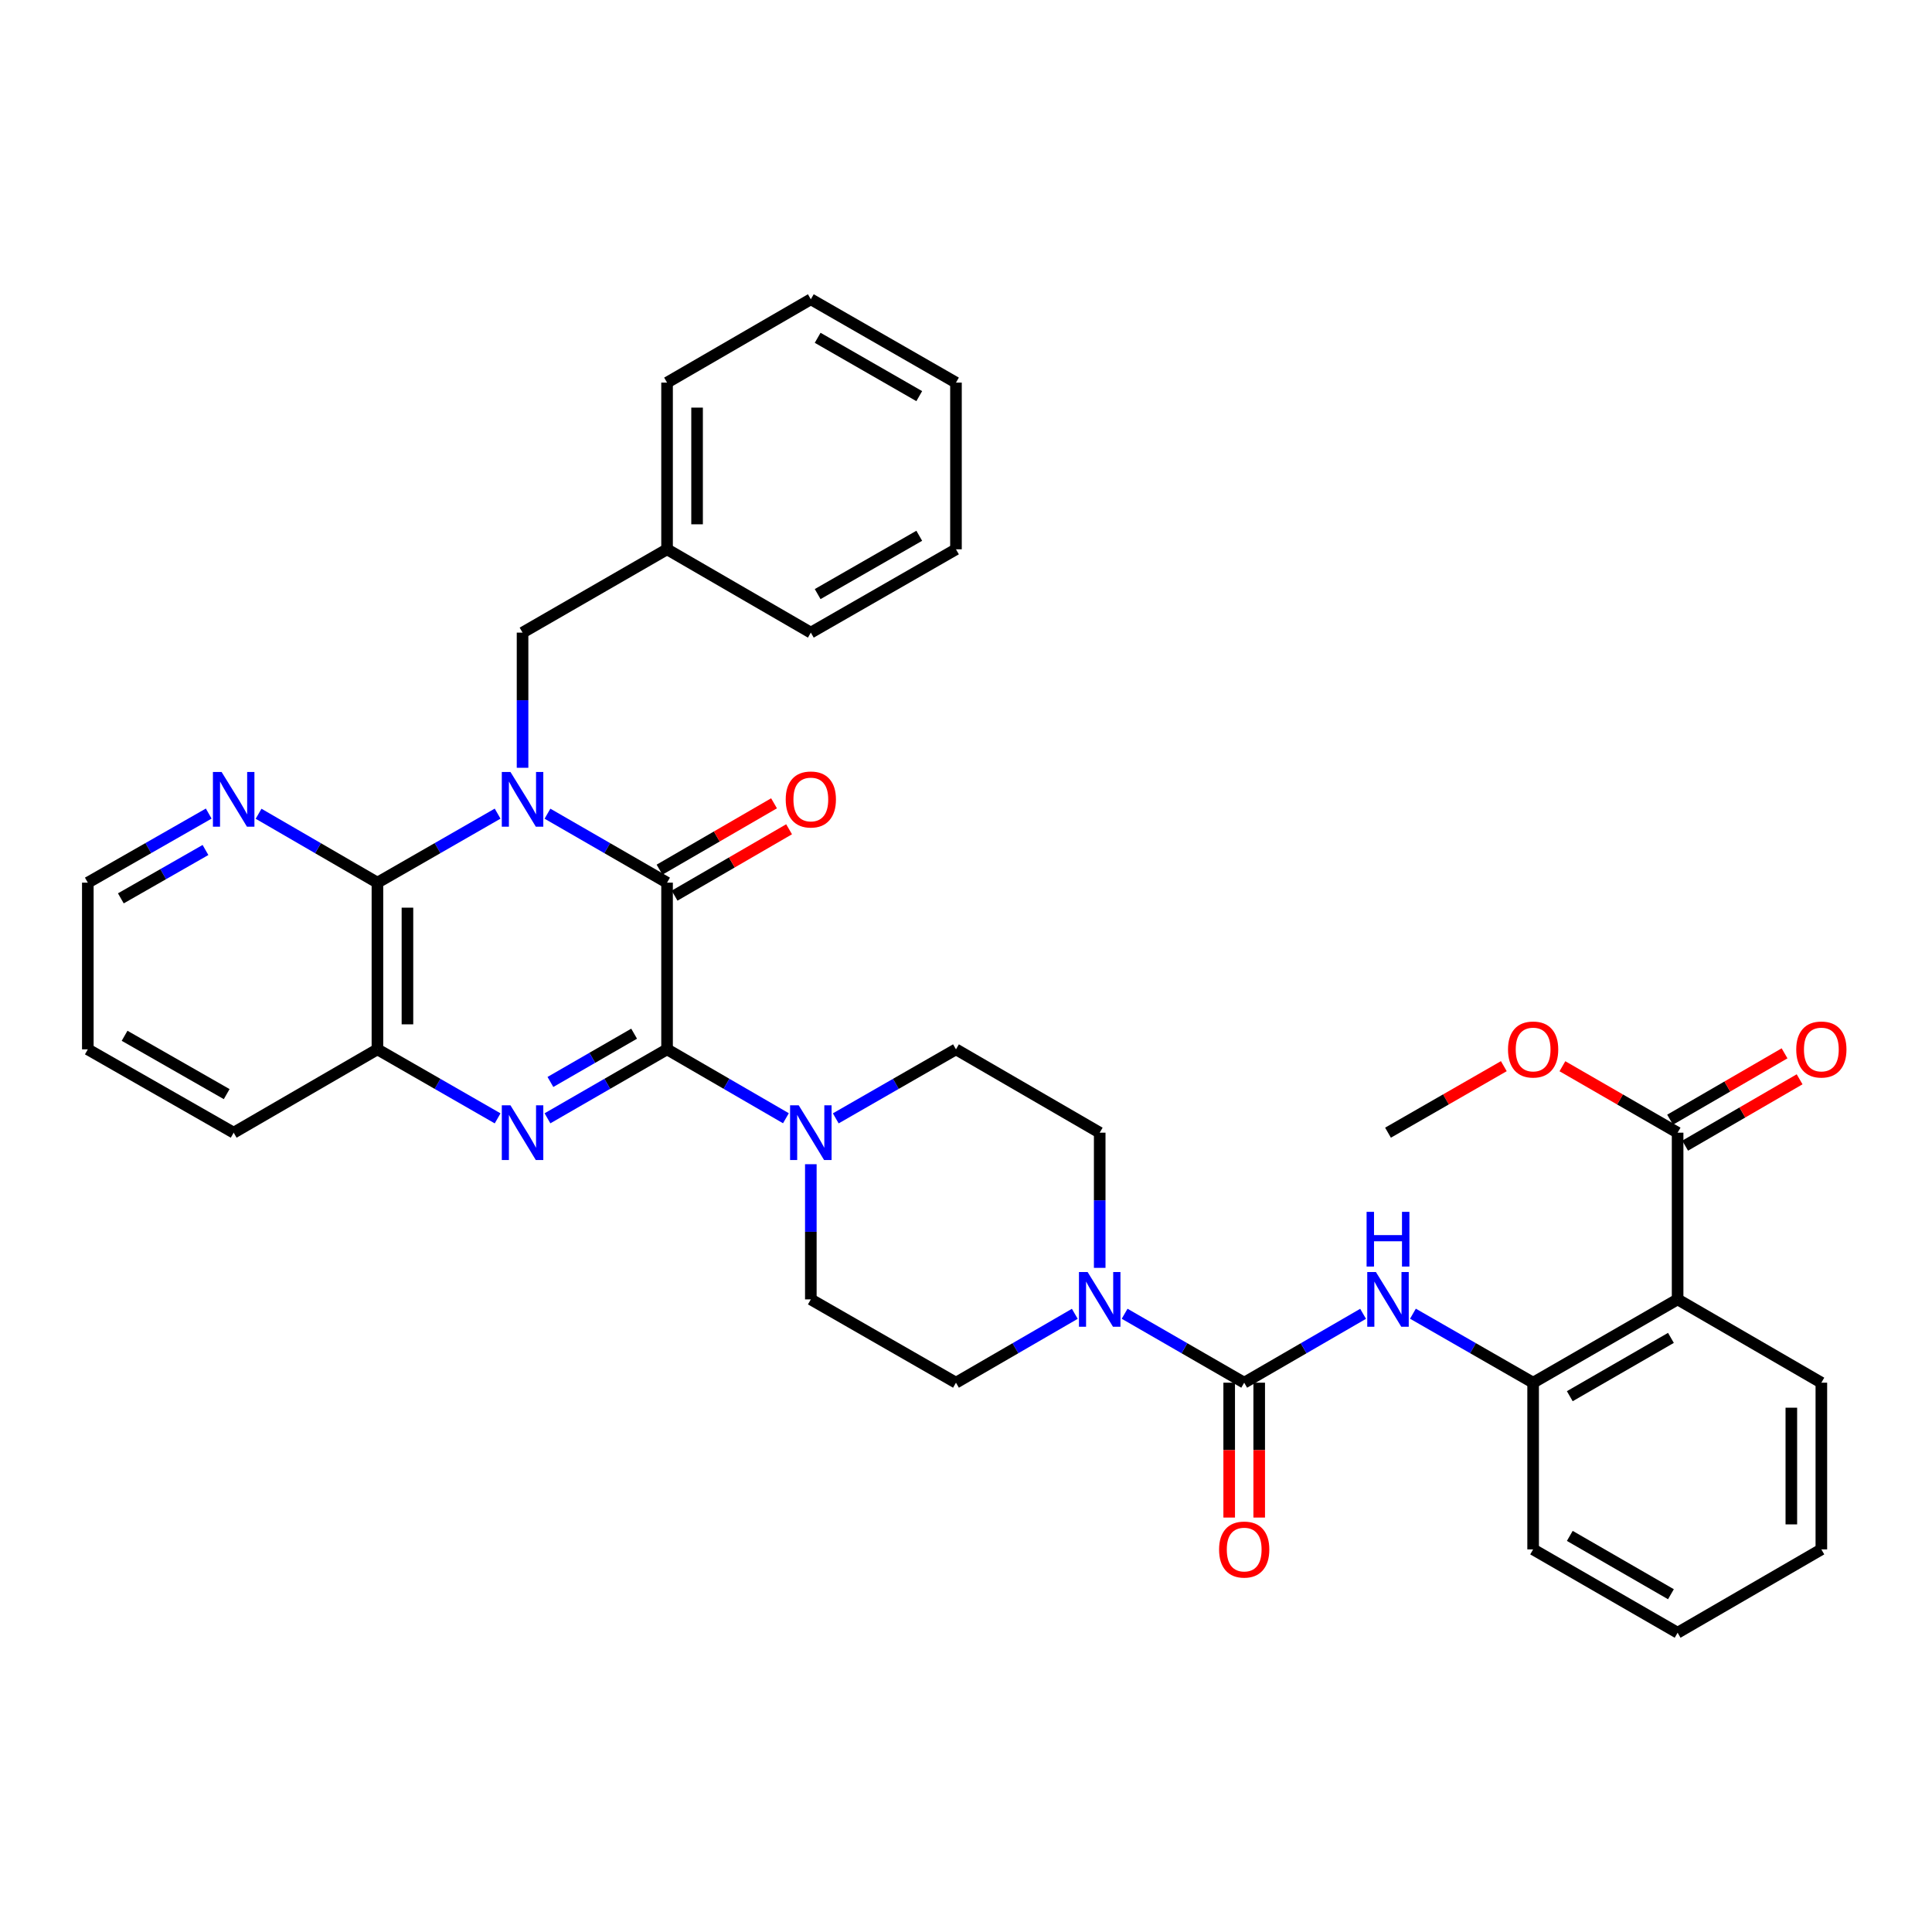 <?xml version='1.0' encoding='iso-8859-1'?>
<svg version='1.1' baseProfile='full'
              xmlns='http://www.w3.org/2000/svg'
                      xmlns:rdkit='http://www.rdkit.org/xml'
                      xmlns:xlink='http://www.w3.org/1999/xlink'
                  xml:space='preserve'
width='1000px' height='1000px' viewBox='0 0 1000 1000'>
<!-- END OF HEADER -->
<rect style='opacity:1.0;fill:#FFFFFF;stroke:none' width='1000' height='1000' x='0' y='0'> </rect>
<path class='bond-1' d='M 283.371,421.164 L 314.32,439.013' style='fill:none;fill-rule:evenodd;stroke:#0000FF;stroke-width:6px;stroke-linecap:butt;stroke-linejoin:miter;stroke-opacity:1' />
<path class='bond-1' d='M 314.32,439.013 L 345.268,456.862' style='fill:none;fill-rule:evenodd;stroke:#000000;stroke-width:6px;stroke-linecap:butt;stroke-linejoin:miter;stroke-opacity:1' />
<path class='bond-3' d='M 257.567,421.136 L 226.462,438.999' style='fill:none;fill-rule:evenodd;stroke:#0000FF;stroke-width:6px;stroke-linecap:butt;stroke-linejoin:miter;stroke-opacity:1' />
<path class='bond-3' d='M 226.462,438.999 L 195.357,456.862' style='fill:none;fill-rule:evenodd;stroke:#000000;stroke-width:6px;stroke-linecap:butt;stroke-linejoin:miter;stroke-opacity:1' />
<path class='bond-12' d='M 270.472,397.408 L 270.472,362.425' style='fill:none;fill-rule:evenodd;stroke:#0000FF;stroke-width:6px;stroke-linecap:butt;stroke-linejoin:miter;stroke-opacity:1' />
<path class='bond-12' d='M 270.472,362.425 L 270.472,327.441' style='fill:none;fill-rule:evenodd;stroke:#000000;stroke-width:6px;stroke-linecap:butt;stroke-linejoin:miter;stroke-opacity:1' />
<path class='bond-0' d='M 345.268,543.138 L 345.268,456.862' style='fill:none;fill-rule:evenodd;stroke:#000000;stroke-width:6px;stroke-linecap:butt;stroke-linejoin:miter;stroke-opacity:1' />
<path class='bond-5' d='M 345.268,543.138 L 376.031,560.97' style='fill:none;fill-rule:evenodd;stroke:#000000;stroke-width:6px;stroke-linecap:butt;stroke-linejoin:miter;stroke-opacity:1' />
<path class='bond-5' d='M 376.031,560.97 L 406.794,578.803' style='fill:none;fill-rule:evenodd;stroke:#0000FF;stroke-width:6px;stroke-linecap:butt;stroke-linejoin:miter;stroke-opacity:1' />
<path class='bond-36' d='M 345.268,543.138 L 314.32,560.987' style='fill:none;fill-rule:evenodd;stroke:#000000;stroke-width:6px;stroke-linecap:butt;stroke-linejoin:miter;stroke-opacity:1' />
<path class='bond-36' d='M 314.32,560.987 L 283.371,578.836' style='fill:none;fill-rule:evenodd;stroke:#0000FF;stroke-width:6px;stroke-linecap:butt;stroke-linejoin:miter;stroke-opacity:1' />
<path class='bond-36' d='M 328.222,535.034 L 306.558,547.529' style='fill:none;fill-rule:evenodd;stroke:#000000;stroke-width:6px;stroke-linecap:butt;stroke-linejoin:miter;stroke-opacity:1' />
<path class='bond-36' d='M 306.558,547.529 L 284.894,560.023' style='fill:none;fill-rule:evenodd;stroke:#0000FF;stroke-width:6px;stroke-linecap:butt;stroke-linejoin:miter;stroke-opacity:1' />
<path class='bond-14' d='M 349.164,463.583 L 378.797,446.405' style='fill:none;fill-rule:evenodd;stroke:#000000;stroke-width:6px;stroke-linecap:butt;stroke-linejoin:miter;stroke-opacity:1' />
<path class='bond-14' d='M 378.797,446.405 L 408.43,429.228' style='fill:none;fill-rule:evenodd;stroke:#FF0000;stroke-width:6px;stroke-linecap:butt;stroke-linejoin:miter;stroke-opacity:1' />
<path class='bond-14' d='M 341.373,450.142 L 371.005,432.964' style='fill:none;fill-rule:evenodd;stroke:#000000;stroke-width:6px;stroke-linecap:butt;stroke-linejoin:miter;stroke-opacity:1' />
<path class='bond-14' d='M 371.005,432.964 L 400.638,415.787' style='fill:none;fill-rule:evenodd;stroke:#FF0000;stroke-width:6px;stroke-linecap:butt;stroke-linejoin:miter;stroke-opacity:1' />
<path class='bond-2' d='M 257.567,578.864 L 226.462,561.001' style='fill:none;fill-rule:evenodd;stroke:#0000FF;stroke-width:6px;stroke-linecap:butt;stroke-linejoin:miter;stroke-opacity:1' />
<path class='bond-2' d='M 226.462,561.001 L 195.357,543.138' style='fill:none;fill-rule:evenodd;stroke:#000000;stroke-width:6px;stroke-linecap:butt;stroke-linejoin:miter;stroke-opacity:1' />
<path class='bond-6' d='M 195.357,456.862 L 195.357,543.138' style='fill:none;fill-rule:evenodd;stroke:#000000;stroke-width:6px;stroke-linecap:butt;stroke-linejoin:miter;stroke-opacity:1' />
<path class='bond-6' d='M 210.893,469.804 L 210.893,530.196' style='fill:none;fill-rule:evenodd;stroke:#000000;stroke-width:6px;stroke-linecap:butt;stroke-linejoin:miter;stroke-opacity:1' />
<path class='bond-13' d='M 195.357,456.862 L 164.598,439.03' style='fill:none;fill-rule:evenodd;stroke:#000000;stroke-width:6px;stroke-linecap:butt;stroke-linejoin:miter;stroke-opacity:1' />
<path class='bond-13' d='M 164.598,439.03 L 133.84,421.198' style='fill:none;fill-rule:evenodd;stroke:#0000FF;stroke-width:6px;stroke-linecap:butt;stroke-linejoin:miter;stroke-opacity:1' />
<path class='bond-4' d='M 643.994,715.679 L 613.05,697.837' style='fill:none;fill-rule:evenodd;stroke:#000000;stroke-width:6px;stroke-linecap:butt;stroke-linejoin:miter;stroke-opacity:1' />
<path class='bond-4' d='M 613.05,697.837 L 582.105,679.996' style='fill:none;fill-rule:evenodd;stroke:#0000FF;stroke-width:6px;stroke-linecap:butt;stroke-linejoin:miter;stroke-opacity:1' />
<path class='bond-9' d='M 643.994,715.679 L 674.766,697.853' style='fill:none;fill-rule:evenodd;stroke:#000000;stroke-width:6px;stroke-linecap:butt;stroke-linejoin:miter;stroke-opacity:1' />
<path class='bond-9' d='M 674.766,697.853 L 705.537,680.026' style='fill:none;fill-rule:evenodd;stroke:#0000FF;stroke-width:6px;stroke-linecap:butt;stroke-linejoin:miter;stroke-opacity:1' />
<path class='bond-15' d='M 636.227,715.679 L 636.227,750.582' style='fill:none;fill-rule:evenodd;stroke:#000000;stroke-width:6px;stroke-linecap:butt;stroke-linejoin:miter;stroke-opacity:1' />
<path class='bond-15' d='M 636.227,750.582 L 636.227,785.486' style='fill:none;fill-rule:evenodd;stroke:#FF0000;stroke-width:6px;stroke-linecap:butt;stroke-linejoin:miter;stroke-opacity:1' />
<path class='bond-15' d='M 651.762,715.679 L 651.762,750.582' style='fill:none;fill-rule:evenodd;stroke:#000000;stroke-width:6px;stroke-linecap:butt;stroke-linejoin:miter;stroke-opacity:1' />
<path class='bond-15' d='M 651.762,750.582 L 651.762,785.486' style='fill:none;fill-rule:evenodd;stroke:#FF0000;stroke-width:6px;stroke-linecap:butt;stroke-linejoin:miter;stroke-opacity:1' />
<path class='bond-16' d='M 419.684,602.592 L 419.684,637.575' style='fill:none;fill-rule:evenodd;stroke:#0000FF;stroke-width:6px;stroke-linecap:butt;stroke-linejoin:miter;stroke-opacity:1' />
<path class='bond-16' d='M 419.684,637.575 L 419.684,672.559' style='fill:none;fill-rule:evenodd;stroke:#000000;stroke-width:6px;stroke-linecap:butt;stroke-linejoin:miter;stroke-opacity:1' />
<path class='bond-17' d='M 432.59,578.864 L 463.699,561.001' style='fill:none;fill-rule:evenodd;stroke:#0000FF;stroke-width:6px;stroke-linecap:butt;stroke-linejoin:miter;stroke-opacity:1' />
<path class='bond-17' d='M 463.699,561.001 L 494.808,543.138' style='fill:none;fill-rule:evenodd;stroke:#000000;stroke-width:6px;stroke-linecap:butt;stroke-linejoin:miter;stroke-opacity:1' />
<path class='bond-24' d='M 195.357,543.138 L 120.95,586.275' style='fill:none;fill-rule:evenodd;stroke:#000000;stroke-width:6px;stroke-linecap:butt;stroke-linejoin:miter;stroke-opacity:1' />
<path class='bond-7' d='M 569.207,656.242 L 569.207,621.258' style='fill:none;fill-rule:evenodd;stroke:#0000FF;stroke-width:6px;stroke-linecap:butt;stroke-linejoin:miter;stroke-opacity:1' />
<path class='bond-7' d='M 569.207,621.258 L 569.207,586.275' style='fill:none;fill-rule:evenodd;stroke:#000000;stroke-width:6px;stroke-linecap:butt;stroke-linejoin:miter;stroke-opacity:1' />
<path class='bond-39' d='M 556.317,680.029 L 525.563,697.854' style='fill:none;fill-rule:evenodd;stroke:#0000FF;stroke-width:6px;stroke-linecap:butt;stroke-linejoin:miter;stroke-opacity:1' />
<path class='bond-39' d='M 525.563,697.854 L 494.808,715.679' style='fill:none;fill-rule:evenodd;stroke:#000000;stroke-width:6px;stroke-linecap:butt;stroke-linejoin:miter;stroke-opacity:1' />
<path class='bond-8' d='M 868.33,672.559 L 793.543,715.679' style='fill:none;fill-rule:evenodd;stroke:#000000;stroke-width:6px;stroke-linecap:butt;stroke-linejoin:miter;stroke-opacity:1' />
<path class='bond-8' d='M 864.872,692.486 L 812.521,722.67' style='fill:none;fill-rule:evenodd;stroke:#000000;stroke-width:6px;stroke-linecap:butt;stroke-linejoin:miter;stroke-opacity:1' />
<path class='bond-11' d='M 868.33,672.559 L 868.33,586.275' style='fill:none;fill-rule:evenodd;stroke:#000000;stroke-width:6px;stroke-linecap:butt;stroke-linejoin:miter;stroke-opacity:1' />
<path class='bond-23' d='M 868.33,672.559 L 942.729,715.679' style='fill:none;fill-rule:evenodd;stroke:#000000;stroke-width:6px;stroke-linecap:butt;stroke-linejoin:miter;stroke-opacity:1' />
<path class='bond-10' d='M 731.333,679.967 L 762.438,697.823' style='fill:none;fill-rule:evenodd;stroke:#0000FF;stroke-width:6px;stroke-linecap:butt;stroke-linejoin:miter;stroke-opacity:1' />
<path class='bond-10' d='M 762.438,697.823 L 793.543,715.679' style='fill:none;fill-rule:evenodd;stroke:#000000;stroke-width:6px;stroke-linecap:butt;stroke-linejoin:miter;stroke-opacity:1' />
<path class='bond-25' d='M 793.543,715.679 L 793.543,801.963' style='fill:none;fill-rule:evenodd;stroke:#000000;stroke-width:6px;stroke-linecap:butt;stroke-linejoin:miter;stroke-opacity:1' />
<path class='bond-20' d='M 872.227,592.995 L 901.851,575.818' style='fill:none;fill-rule:evenodd;stroke:#000000;stroke-width:6px;stroke-linecap:butt;stroke-linejoin:miter;stroke-opacity:1' />
<path class='bond-20' d='M 901.851,575.818 L 931.476,558.642' style='fill:none;fill-rule:evenodd;stroke:#FF0000;stroke-width:6px;stroke-linecap:butt;stroke-linejoin:miter;stroke-opacity:1' />
<path class='bond-20' d='M 864.434,579.555 L 894.058,562.378' style='fill:none;fill-rule:evenodd;stroke:#000000;stroke-width:6px;stroke-linecap:butt;stroke-linejoin:miter;stroke-opacity:1' />
<path class='bond-20' d='M 894.058,562.378 L 923.683,545.202' style='fill:none;fill-rule:evenodd;stroke:#FF0000;stroke-width:6px;stroke-linecap:butt;stroke-linejoin:miter;stroke-opacity:1' />
<path class='bond-21' d='M 868.33,586.275 L 838.516,569.078' style='fill:none;fill-rule:evenodd;stroke:#000000;stroke-width:6px;stroke-linecap:butt;stroke-linejoin:miter;stroke-opacity:1' />
<path class='bond-21' d='M 838.516,569.078 L 808.701,551.881' style='fill:none;fill-rule:evenodd;stroke:#FF0000;stroke-width:6px;stroke-linecap:butt;stroke-linejoin:miter;stroke-opacity:1' />
<path class='bond-22' d='M 270.472,327.441 L 345.268,284.321' style='fill:none;fill-rule:evenodd;stroke:#000000;stroke-width:6px;stroke-linecap:butt;stroke-linejoin:miter;stroke-opacity:1' />
<path class='bond-26' d='M 108.036,421.104 L 76.745,438.983' style='fill:none;fill-rule:evenodd;stroke:#0000FF;stroke-width:6px;stroke-linecap:butt;stroke-linejoin:miter;stroke-opacity:1' />
<path class='bond-26' d='M 76.745,438.983 L 45.455,456.862' style='fill:none;fill-rule:evenodd;stroke:#000000;stroke-width:6px;stroke-linecap:butt;stroke-linejoin:miter;stroke-opacity:1' />
<path class='bond-26' d='M 106.356,439.957 L 84.453,452.472' style='fill:none;fill-rule:evenodd;stroke:#0000FF;stroke-width:6px;stroke-linecap:butt;stroke-linejoin:miter;stroke-opacity:1' />
<path class='bond-26' d='M 84.453,452.472 L 62.549,464.988' style='fill:none;fill-rule:evenodd;stroke:#000000;stroke-width:6px;stroke-linecap:butt;stroke-linejoin:miter;stroke-opacity:1' />
<path class='bond-19' d='M 419.684,672.559 L 494.808,715.679' style='fill:none;fill-rule:evenodd;stroke:#000000;stroke-width:6px;stroke-linecap:butt;stroke-linejoin:miter;stroke-opacity:1' />
<path class='bond-18' d='M 494.808,543.138 L 569.207,586.275' style='fill:none;fill-rule:evenodd;stroke:#000000;stroke-width:6px;stroke-linecap:butt;stroke-linejoin:miter;stroke-opacity:1' />
<path class='bond-27' d='M 778.378,551.847 L 748.403,569.061' style='fill:none;fill-rule:evenodd;stroke:#FF0000;stroke-width:6px;stroke-linecap:butt;stroke-linejoin:miter;stroke-opacity:1' />
<path class='bond-27' d='M 748.403,569.061 L 718.428,586.275' style='fill:none;fill-rule:evenodd;stroke:#000000;stroke-width:6px;stroke-linecap:butt;stroke-linejoin:miter;stroke-opacity:1' />
<path class='bond-28' d='M 345.268,284.321 L 345.268,198.037' style='fill:none;fill-rule:evenodd;stroke:#000000;stroke-width:6px;stroke-linecap:butt;stroke-linejoin:miter;stroke-opacity:1' />
<path class='bond-28' d='M 360.804,271.378 L 360.804,210.98' style='fill:none;fill-rule:evenodd;stroke:#000000;stroke-width:6px;stroke-linecap:butt;stroke-linejoin:miter;stroke-opacity:1' />
<path class='bond-29' d='M 345.268,284.321 L 419.684,327.441' style='fill:none;fill-rule:evenodd;stroke:#000000;stroke-width:6px;stroke-linecap:butt;stroke-linejoin:miter;stroke-opacity:1' />
<path class='bond-40' d='M 942.729,715.679 L 942.729,801.963' style='fill:none;fill-rule:evenodd;stroke:#000000;stroke-width:6px;stroke-linecap:butt;stroke-linejoin:miter;stroke-opacity:1' />
<path class='bond-40' d='M 927.194,728.622 L 927.194,789.02' style='fill:none;fill-rule:evenodd;stroke:#000000;stroke-width:6px;stroke-linecap:butt;stroke-linejoin:miter;stroke-opacity:1' />
<path class='bond-37' d='M 120.95,586.275 L 45.455,543.138' style='fill:none;fill-rule:evenodd;stroke:#000000;stroke-width:6px;stroke-linecap:butt;stroke-linejoin:miter;stroke-opacity:1' />
<path class='bond-37' d='M 117.333,566.315 L 64.486,536.119' style='fill:none;fill-rule:evenodd;stroke:#000000;stroke-width:6px;stroke-linecap:butt;stroke-linejoin:miter;stroke-opacity:1' />
<path class='bond-32' d='M 793.543,801.963 L 868.33,845.1' style='fill:none;fill-rule:evenodd;stroke:#000000;stroke-width:6px;stroke-linecap:butt;stroke-linejoin:miter;stroke-opacity:1' />
<path class='bond-32' d='M 812.524,794.976 L 864.875,825.172' style='fill:none;fill-rule:evenodd;stroke:#000000;stroke-width:6px;stroke-linecap:butt;stroke-linejoin:miter;stroke-opacity:1' />
<path class='bond-30' d='M 45.455,456.862 L 45.455,543.138' style='fill:none;fill-rule:evenodd;stroke:#000000;stroke-width:6px;stroke-linecap:butt;stroke-linejoin:miter;stroke-opacity:1' />
<path class='bond-34' d='M 345.268,198.037 L 419.684,154.9' style='fill:none;fill-rule:evenodd;stroke:#000000;stroke-width:6px;stroke-linecap:butt;stroke-linejoin:miter;stroke-opacity:1' />
<path class='bond-33' d='M 419.684,327.441 L 494.808,284.321' style='fill:none;fill-rule:evenodd;stroke:#000000;stroke-width:6px;stroke-linecap:butt;stroke-linejoin:miter;stroke-opacity:1' />
<path class='bond-33' d='M 423.219,307.499 L 475.806,277.315' style='fill:none;fill-rule:evenodd;stroke:#000000;stroke-width:6px;stroke-linecap:butt;stroke-linejoin:miter;stroke-opacity:1' />
<path class='bond-31' d='M 942.729,801.963 L 868.33,845.1' style='fill:none;fill-rule:evenodd;stroke:#000000;stroke-width:6px;stroke-linecap:butt;stroke-linejoin:miter;stroke-opacity:1' />
<path class='bond-35' d='M 494.808,284.321 L 494.808,198.037' style='fill:none;fill-rule:evenodd;stroke:#000000;stroke-width:6px;stroke-linecap:butt;stroke-linejoin:miter;stroke-opacity:1' />
<path class='bond-38' d='M 419.684,154.9 L 494.808,198.037' style='fill:none;fill-rule:evenodd;stroke:#000000;stroke-width:6px;stroke-linecap:butt;stroke-linejoin:miter;stroke-opacity:1' />
<path class='bond-38' d='M 423.217,174.843 L 475.803,205.039' style='fill:none;fill-rule:evenodd;stroke:#000000;stroke-width:6px;stroke-linecap:butt;stroke-linejoin:miter;stroke-opacity:1' />
<path  class='atom-0' d='M 264.212 399.565
L 273.492 414.565
Q 274.412 416.045, 275.892 418.725
Q 277.372 421.405, 277.452 421.565
L 277.452 399.565
L 281.212 399.565
L 281.212 427.885
L 277.332 427.885
L 267.372 411.485
Q 266.212 409.565, 264.972 407.365
Q 263.772 405.165, 263.412 404.485
L 263.412 427.885
L 259.732 427.885
L 259.732 399.565
L 264.212 399.565
' fill='#0000FF'/>
<path  class='atom-3' d='M 264.212 572.115
L 273.492 587.115
Q 274.412 588.595, 275.892 591.275
Q 277.372 593.955, 277.452 594.115
L 277.452 572.115
L 281.212 572.115
L 281.212 600.435
L 277.332 600.435
L 267.372 584.035
Q 266.212 582.115, 264.972 579.915
Q 263.772 577.715, 263.412 577.035
L 263.412 600.435
L 259.732 600.435
L 259.732 572.115
L 264.212 572.115
' fill='#0000FF'/>
<path  class='atom-6' d='M 413.424 572.115
L 422.704 587.115
Q 423.624 588.595, 425.104 591.275
Q 426.584 593.955, 426.664 594.115
L 426.664 572.115
L 430.424 572.115
L 430.424 600.435
L 426.544 600.435
L 416.584 584.035
Q 415.424 582.115, 414.184 579.915
Q 412.984 577.715, 412.624 577.035
L 412.624 600.435
L 408.944 600.435
L 408.944 572.115
L 413.424 572.115
' fill='#0000FF'/>
<path  class='atom-8' d='M 562.947 658.399
L 572.227 673.399
Q 573.147 674.879, 574.627 677.559
Q 576.107 680.239, 576.187 680.399
L 576.187 658.399
L 579.947 658.399
L 579.947 686.719
L 576.067 686.719
L 566.107 670.319
Q 564.947 668.399, 563.707 666.199
Q 562.507 663.999, 562.147 663.319
L 562.147 686.719
L 558.467 686.719
L 558.467 658.399
L 562.947 658.399
' fill='#0000FF'/>
<path  class='atom-10' d='M 712.168 658.399
L 721.448 673.399
Q 722.368 674.879, 723.848 677.559
Q 725.328 680.239, 725.408 680.399
L 725.408 658.399
L 729.168 658.399
L 729.168 686.719
L 725.288 686.719
L 715.328 670.319
Q 714.168 668.399, 712.928 666.199
Q 711.728 663.999, 711.368 663.319
L 711.368 686.719
L 707.688 686.719
L 707.688 658.399
L 712.168 658.399
' fill='#0000FF'/>
<path  class='atom-10' d='M 707.348 627.247
L 711.188 627.247
L 711.188 639.287
L 725.668 639.287
L 725.668 627.247
L 729.508 627.247
L 729.508 655.567
L 725.668 655.567
L 725.668 642.487
L 711.188 642.487
L 711.188 655.567
L 707.348 655.567
L 707.348 627.247
' fill='#0000FF'/>
<path  class='atom-14' d='M 114.69 399.565
L 123.97 414.565
Q 124.89 416.045, 126.37 418.725
Q 127.85 421.405, 127.93 421.565
L 127.93 399.565
L 131.69 399.565
L 131.69 427.885
L 127.81 427.885
L 117.85 411.485
Q 116.69 409.565, 115.45 407.365
Q 114.25 405.165, 113.89 404.485
L 113.89 427.885
L 110.21 427.885
L 110.21 399.565
L 114.69 399.565
' fill='#0000FF'/>
<path  class='atom-15' d='M 406.684 413.805
Q 406.684 407.005, 410.044 403.205
Q 413.404 399.405, 419.684 399.405
Q 425.964 399.405, 429.324 403.205
Q 432.684 407.005, 432.684 413.805
Q 432.684 420.685, 429.284 424.605
Q 425.884 428.485, 419.684 428.485
Q 413.444 428.485, 410.044 424.605
Q 406.684 420.725, 406.684 413.805
M 419.684 425.285
Q 424.004 425.285, 426.324 422.405
Q 428.684 419.485, 428.684 413.805
Q 428.684 408.245, 426.324 405.445
Q 424.004 402.605, 419.684 402.605
Q 415.364 402.605, 413.004 405.405
Q 410.684 408.205, 410.684 413.805
Q 410.684 419.525, 413.004 422.405
Q 415.364 425.285, 419.684 425.285
' fill='#FF0000'/>
<path  class='atom-16' d='M 630.994 802.043
Q 630.994 795.243, 634.354 791.443
Q 637.714 787.643, 643.994 787.643
Q 650.274 787.643, 653.634 791.443
Q 656.994 795.243, 656.994 802.043
Q 656.994 808.923, 653.594 812.843
Q 650.194 816.723, 643.994 816.723
Q 637.754 816.723, 634.354 812.843
Q 630.994 808.963, 630.994 802.043
M 643.994 813.523
Q 648.314 813.523, 650.634 810.643
Q 652.994 807.723, 652.994 802.043
Q 652.994 796.483, 650.634 793.683
Q 648.314 790.843, 643.994 790.843
Q 639.674 790.843, 637.314 793.643
Q 634.994 796.443, 634.994 802.043
Q 634.994 807.763, 637.314 810.643
Q 639.674 813.523, 643.994 813.523
' fill='#FF0000'/>
<path  class='atom-21' d='M 929.729 543.218
Q 929.729 536.418, 933.089 532.618
Q 936.449 528.818, 942.729 528.818
Q 949.009 528.818, 952.369 532.618
Q 955.729 536.418, 955.729 543.218
Q 955.729 550.098, 952.329 554.018
Q 948.929 557.898, 942.729 557.898
Q 936.489 557.898, 933.089 554.018
Q 929.729 550.138, 929.729 543.218
M 942.729 554.698
Q 947.049 554.698, 949.369 551.818
Q 951.729 548.898, 951.729 543.218
Q 951.729 537.658, 949.369 534.858
Q 947.049 532.018, 942.729 532.018
Q 938.409 532.018, 936.049 534.818
Q 933.729 537.618, 933.729 543.218
Q 933.729 548.938, 936.049 551.818
Q 938.409 554.698, 942.729 554.698
' fill='#FF0000'/>
<path  class='atom-22' d='M 780.543 543.218
Q 780.543 536.418, 783.903 532.618
Q 787.263 528.818, 793.543 528.818
Q 799.823 528.818, 803.183 532.618
Q 806.543 536.418, 806.543 543.218
Q 806.543 550.098, 803.143 554.018
Q 799.743 557.898, 793.543 557.898
Q 787.303 557.898, 783.903 554.018
Q 780.543 550.138, 780.543 543.218
M 793.543 554.698
Q 797.863 554.698, 800.183 551.818
Q 802.543 548.898, 802.543 543.218
Q 802.543 537.658, 800.183 534.858
Q 797.863 532.018, 793.543 532.018
Q 789.223 532.018, 786.863 534.818
Q 784.543 537.618, 784.543 543.218
Q 784.543 548.938, 786.863 551.818
Q 789.223 554.698, 793.543 554.698
' fill='#FF0000'/>
</svg>
